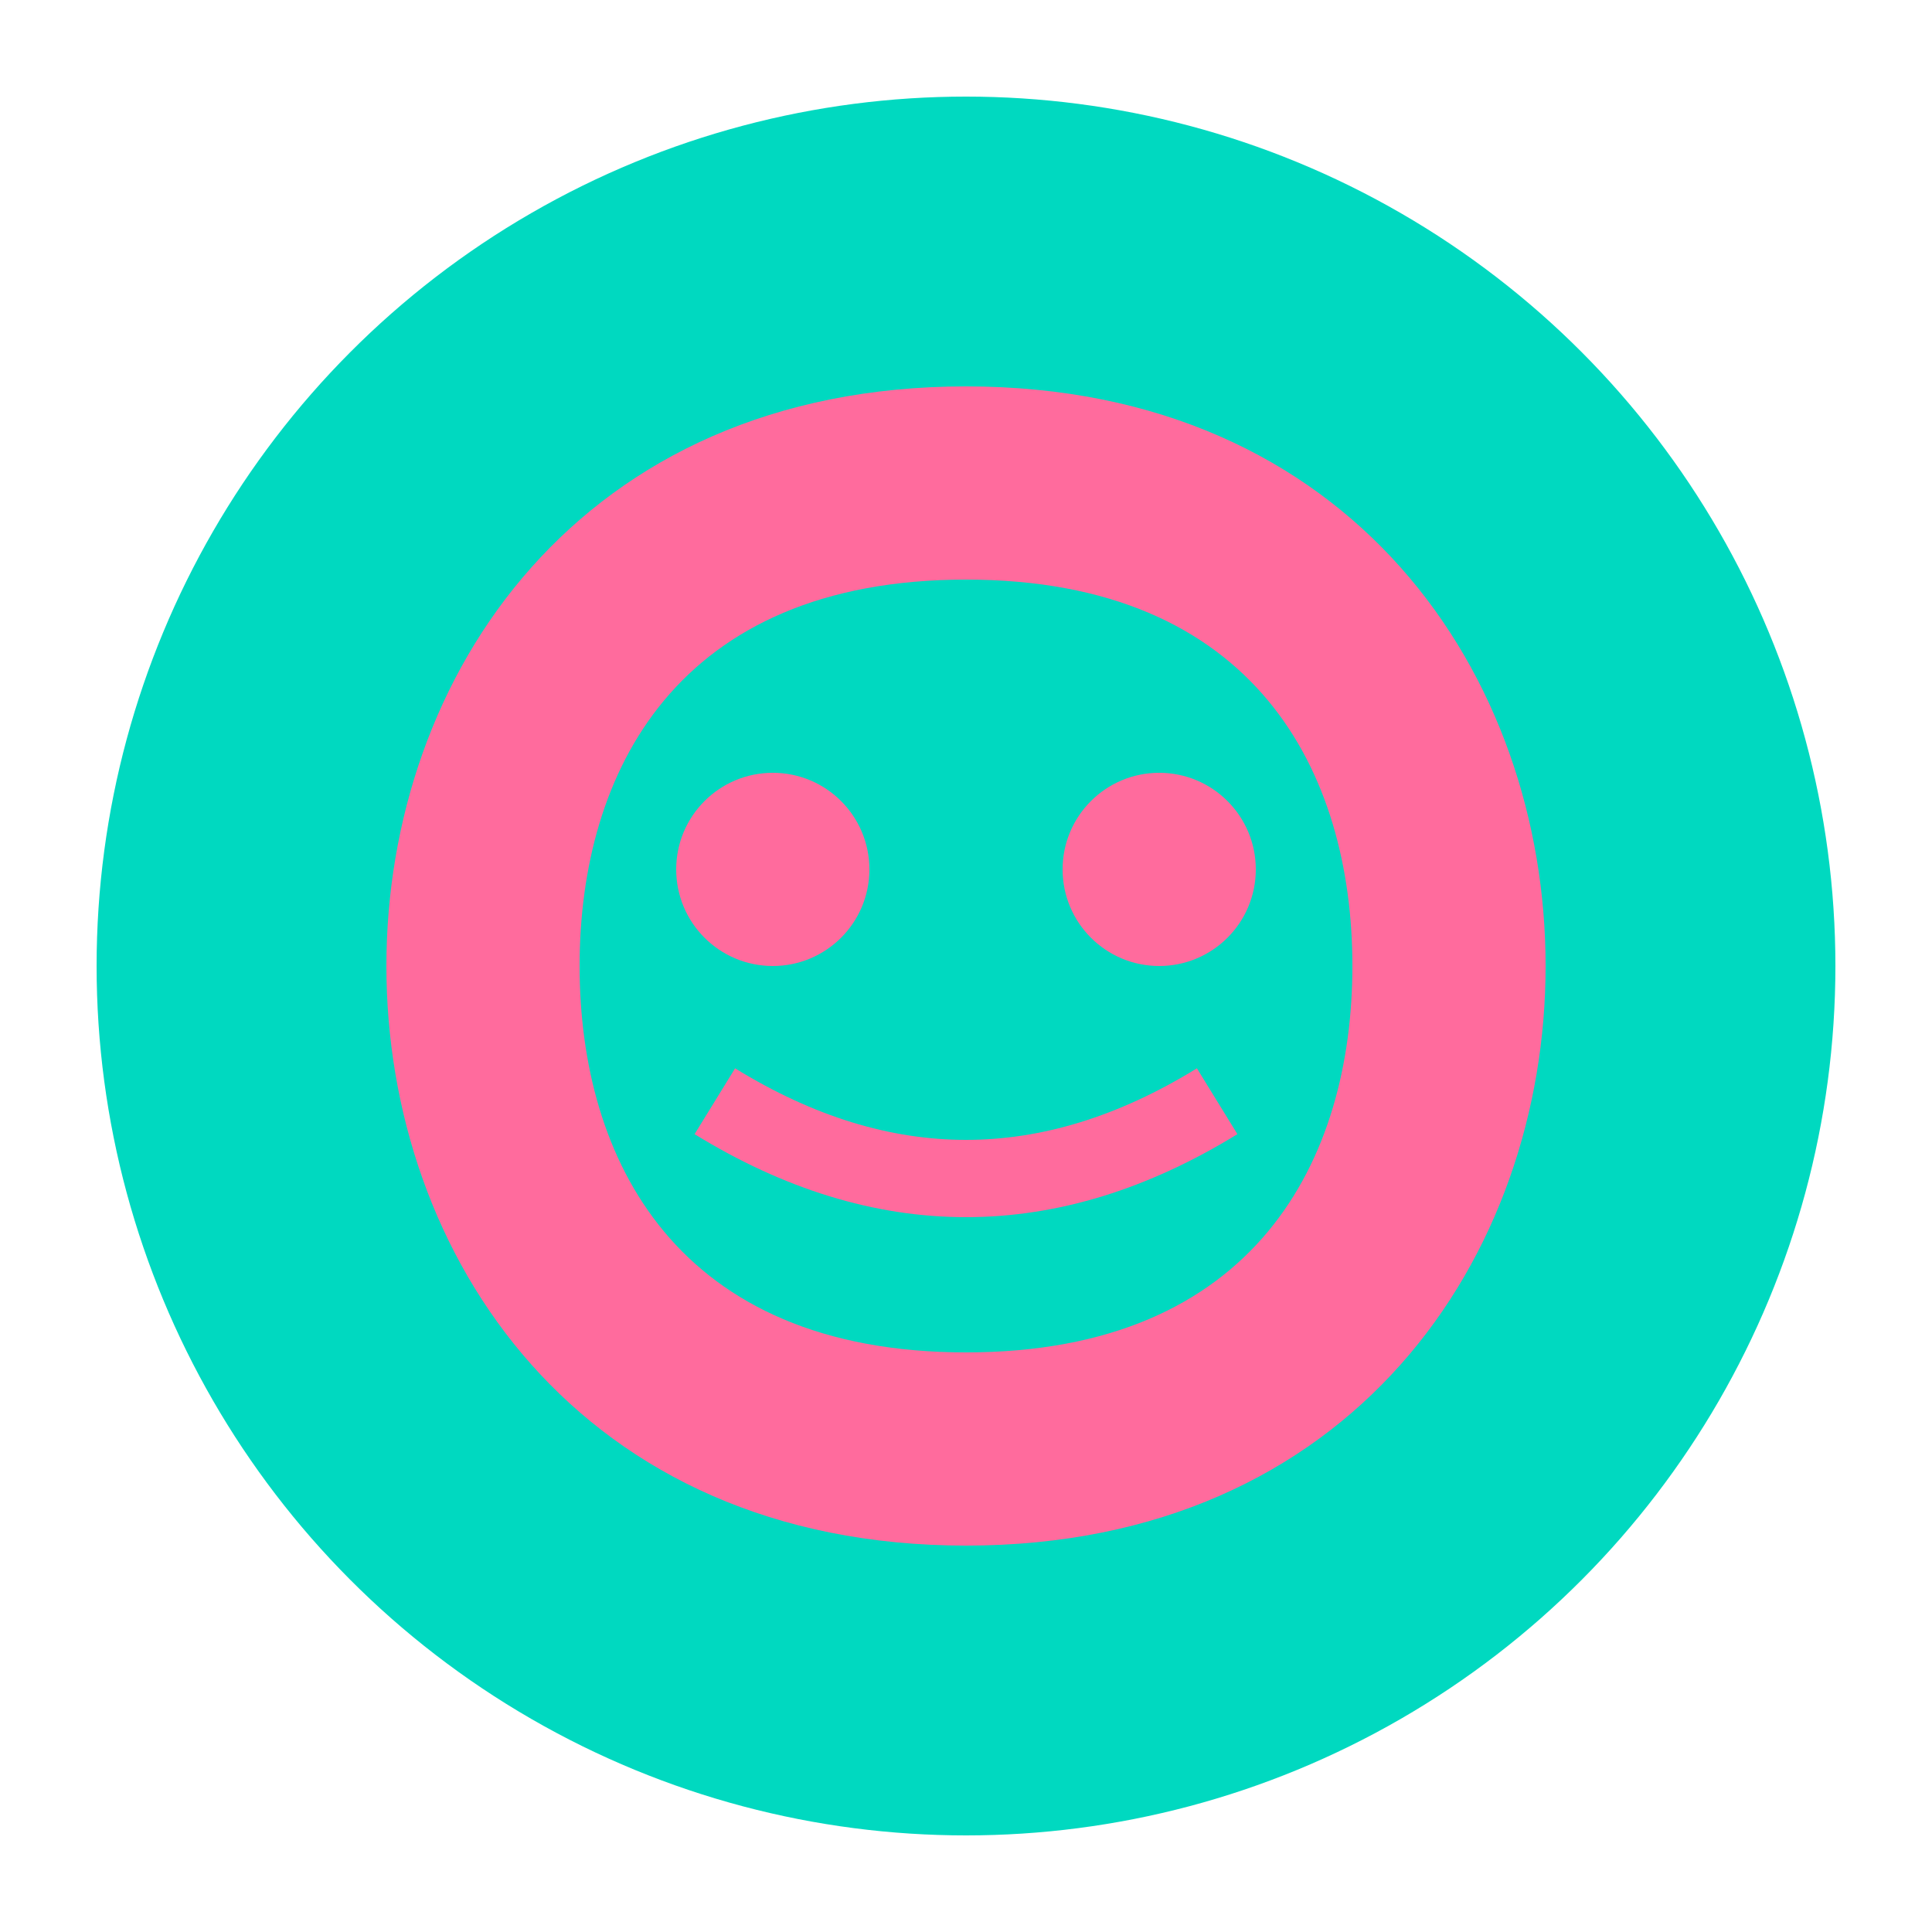 <svg xmlns="http://www.w3.org/2000/svg" viewBox="0 0 100 100">
  <circle cx="50" cy="50" r="45" fill="#00D9C0"/>
  <path d="M50 20 C30 20 20 35 20 50 C20 65 30 80 50 80 C70 80 80 65 80 50 C80 35 70 20 50 20 Z M50 70 C35 70 30 60 30 50 C30 40 35 30 50 30 C65 30 70 40 70 50 C70 60 65 70 50 70 Z" fill="#FF6B9D"/>
  <circle cx="40" cy="45" r="5" fill="#FF6B9D"/>
  <circle cx="60" cy="45" r="5" fill="#FF6B9D"/>
  <path d="M37 57 Q50 65 63 57" stroke="#FF6B9D" stroke-width="4" fill="none"/>
</svg>
